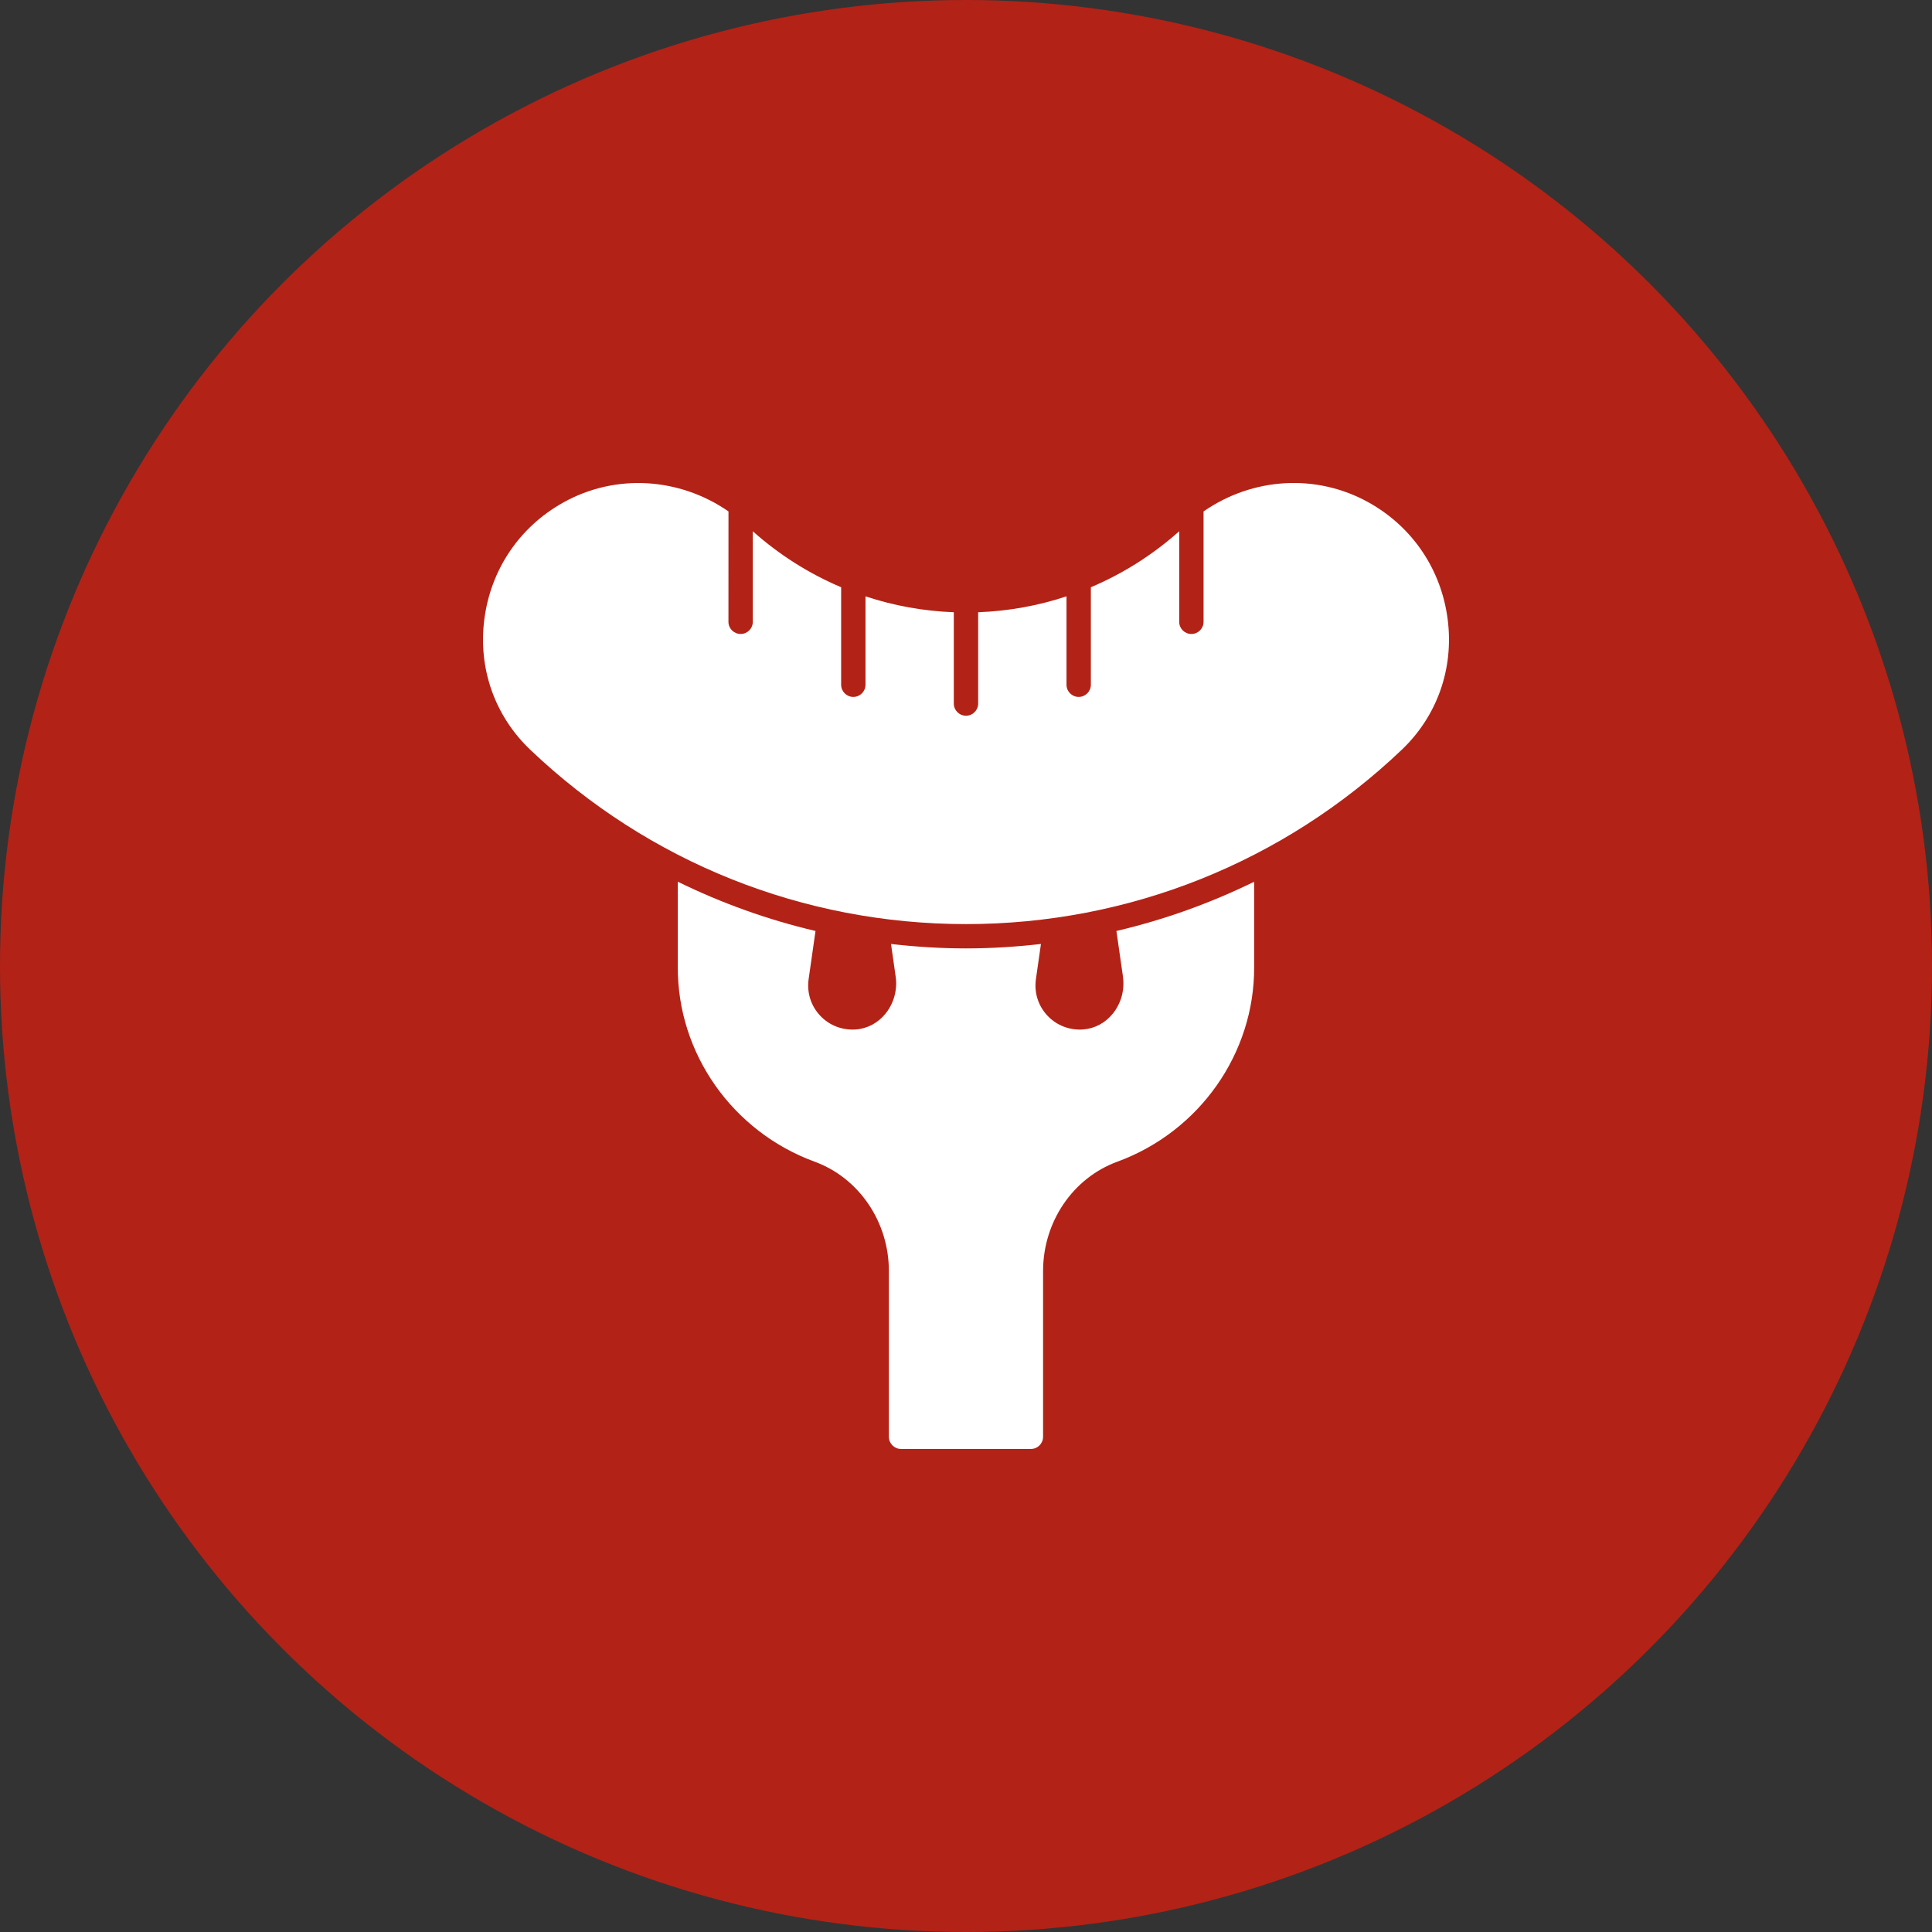 <svg width="48" height="48" viewBox="0 0 48 48" fill="none" xmlns="http://www.w3.org/2000/svg">
<rect x="0" y="0" width="48" height="48" fill="#333333" stroke="none"/>
<circle cx="24" cy="24" r="24" fill="#B32216"/>
<path d="M27.899 24.265C27.946 24.591 27.855 24.924 27.65 25.18C27.461 25.415 27.198 25.555 26.908 25.577C26.571 25.6 26.249 25.476 26.022 25.232C25.793 24.988 25.69 24.659 25.737 24.328L25.862 23.453C25.247 23.523 24.626 23.563 23.999 23.563C23.373 23.563 22.752 23.523 22.137 23.453L22.253 24.266C22.299 24.591 22.208 24.925 22.003 25.18C21.814 25.415 21.551 25.556 21.261 25.577C20.924 25.6 20.602 25.476 20.375 25.232C20.146 24.988 20.043 24.659 20.09 24.328L20.261 23.13C19.076 22.852 17.93 22.44 16.84 21.906V24.026C16.83 26.171 18.198 28.115 20.242 28.863C21.343 29.267 22.084 30.358 22.084 31.579V35.696C22.084 35.863 22.219 35.999 22.386 35.999H25.613C25.78 35.999 25.915 35.863 25.915 35.696V31.579C25.915 30.358 26.655 29.267 27.757 28.863C29.801 28.115 31.168 26.171 31.159 24.027V21.907C30.068 22.441 28.922 22.852 27.737 23.13L27.9 24.266L27.899 24.265Z" fill="white"/>
<path d="M35.968 15.393C35.81 14.151 35.094 13.09 34.002 12.482C32.702 11.758 31.12 11.862 29.902 12.706V15.449C29.902 15.616 29.766 15.751 29.599 15.751C29.432 15.751 29.297 15.616 29.297 15.449V13.199C28.638 13.786 27.898 14.253 27.102 14.59V17.012C27.102 17.179 26.966 17.315 26.799 17.315C26.633 17.315 26.497 17.179 26.497 17.012V14.816C25.793 15.049 25.056 15.183 24.302 15.211V17.48C24.302 17.646 24.167 17.782 24 17.782C23.833 17.782 23.697 17.646 23.697 17.48V15.211C22.944 15.183 22.207 15.049 21.503 14.816V17.012C21.503 17.179 21.367 17.315 21.2 17.315C21.034 17.315 20.898 17.179 20.898 17.012V14.59C20.102 14.253 19.362 13.786 18.703 13.199V15.449C18.703 15.616 18.568 15.751 18.401 15.751C18.234 15.751 18.098 15.616 18.098 15.449L18.099 12.706C16.88 11.863 15.298 11.759 13.998 12.483C12.906 13.09 12.19 14.151 12.032 15.394C11.877 16.61 12.293 17.789 13.174 18.627C16.108 21.421 19.953 22.959 24 22.959C28.047 22.959 31.892 21.421 34.827 18.627C35.707 17.789 36.123 16.61 35.968 15.394L35.968 15.393Z" fill="white"/>
</svg>
